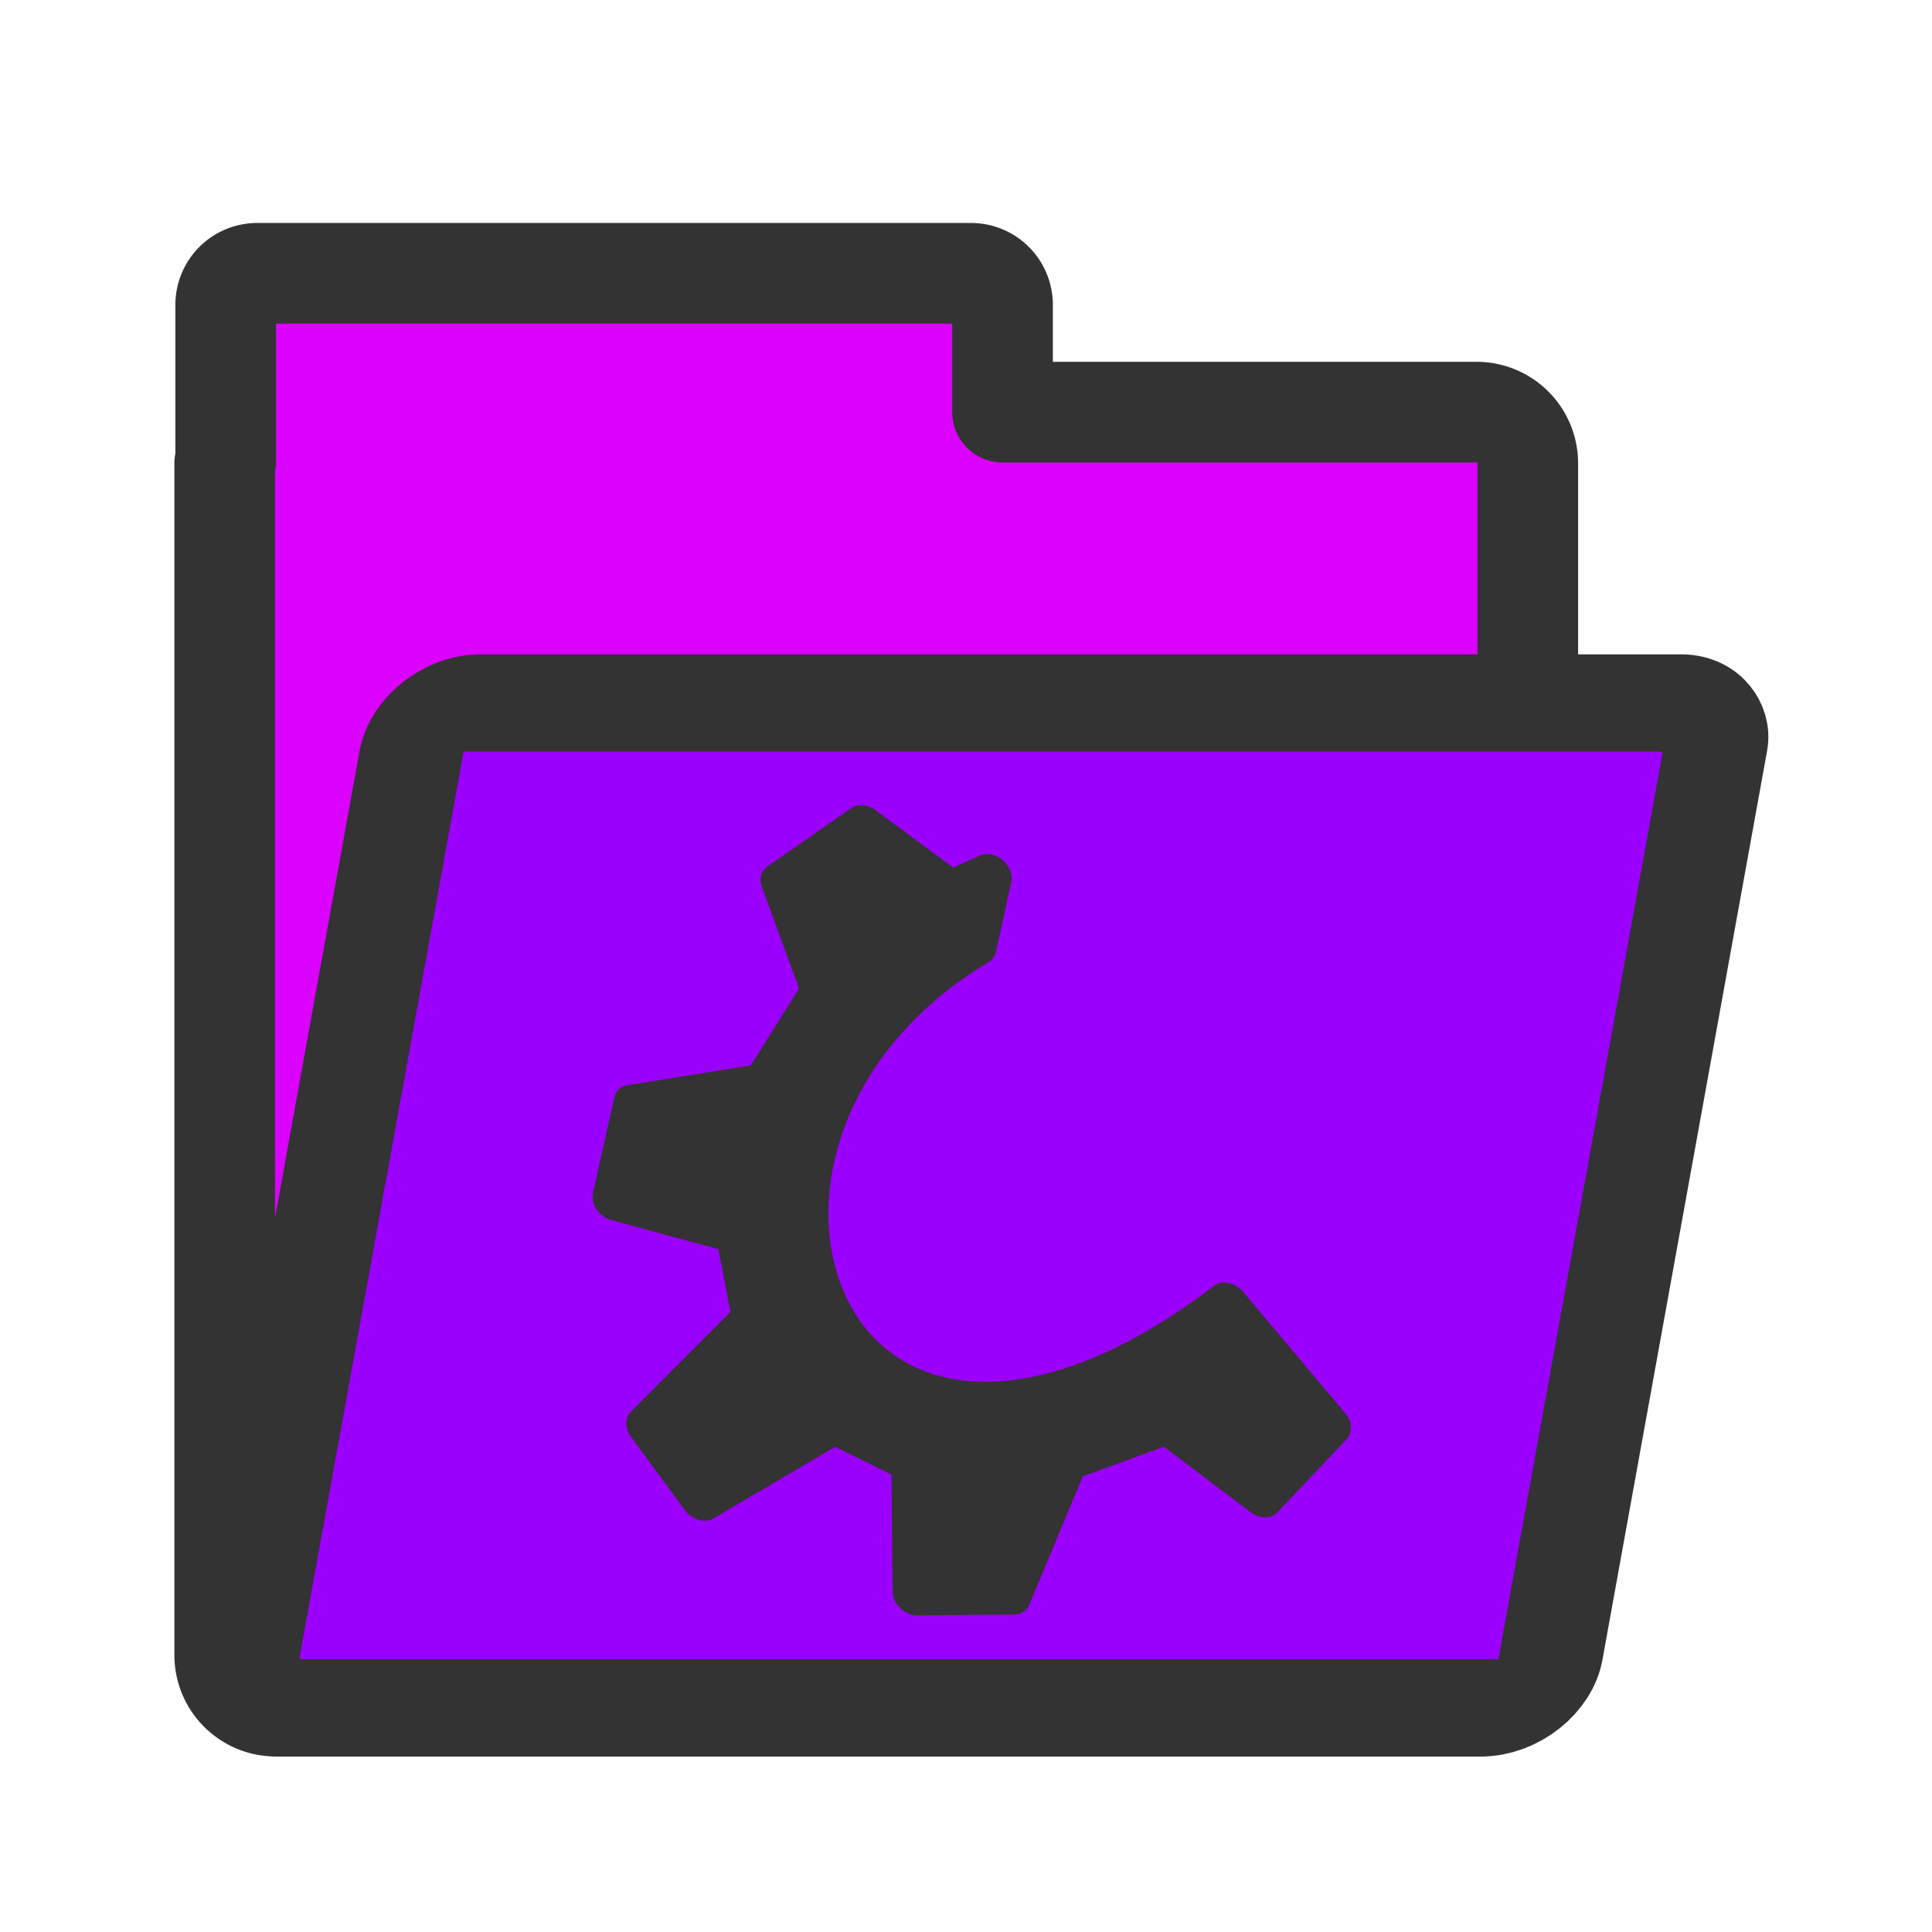 <svg xmlns="http://www.w3.org/2000/svg" viewBox="0 0 60 60" version="1.0"><path d="M7.978 8.487a.98.98 0 00-.969.968v4.875c-.001.025-.031.038-.031.063v37c0 .884.71 1.594 1.594 1.594h37.28a1.59 1.59 0 001.595-1.594v-37a1.59 1.59 0 00-1.594-1.594H31.135V9.455a.98.98 0 00-.97-.968H7.979z" stroke-linejoin="round" fill-rule="evenodd" stroke="#333" stroke-width="3.125" fill="#db00ff"/><rect rx="1.595" transform="matrix(1 0 -.169 .933 -8.023 0)" height="33.45" width="40.476" y="23.398" x="25.032" stroke-linejoin="round" fill-rule="evenodd" stroke="#333" stroke-width="3.235" fill="#9b00ff"/><path d="M16.361 59.2zm3.109-14.365l1.21 2.276 4.525-2.38 2.268 1.242-.795 4.078 3.013-.027 2.598-4.185 3.262-1.108 2.555 2.277 2.619-2.277-2.398-3.767c-14.205 9.385-16.927-5.08-5.576-11.132l.919-2.173-1.253.517-2.345-2.039-2.986 1.82.559 3.427-2.32 2.794-4.196.651-1.269 2.97 3.598 1.035-.037 2.716-3.951 3.285z" transform="matrix(1 0 .204 1 -8.532 -.509)" stroke-linejoin="round" fill-rule="evenodd" stroke="#333" stroke-linecap="round" stroke-width="1.25" fill="#333"/></svg>